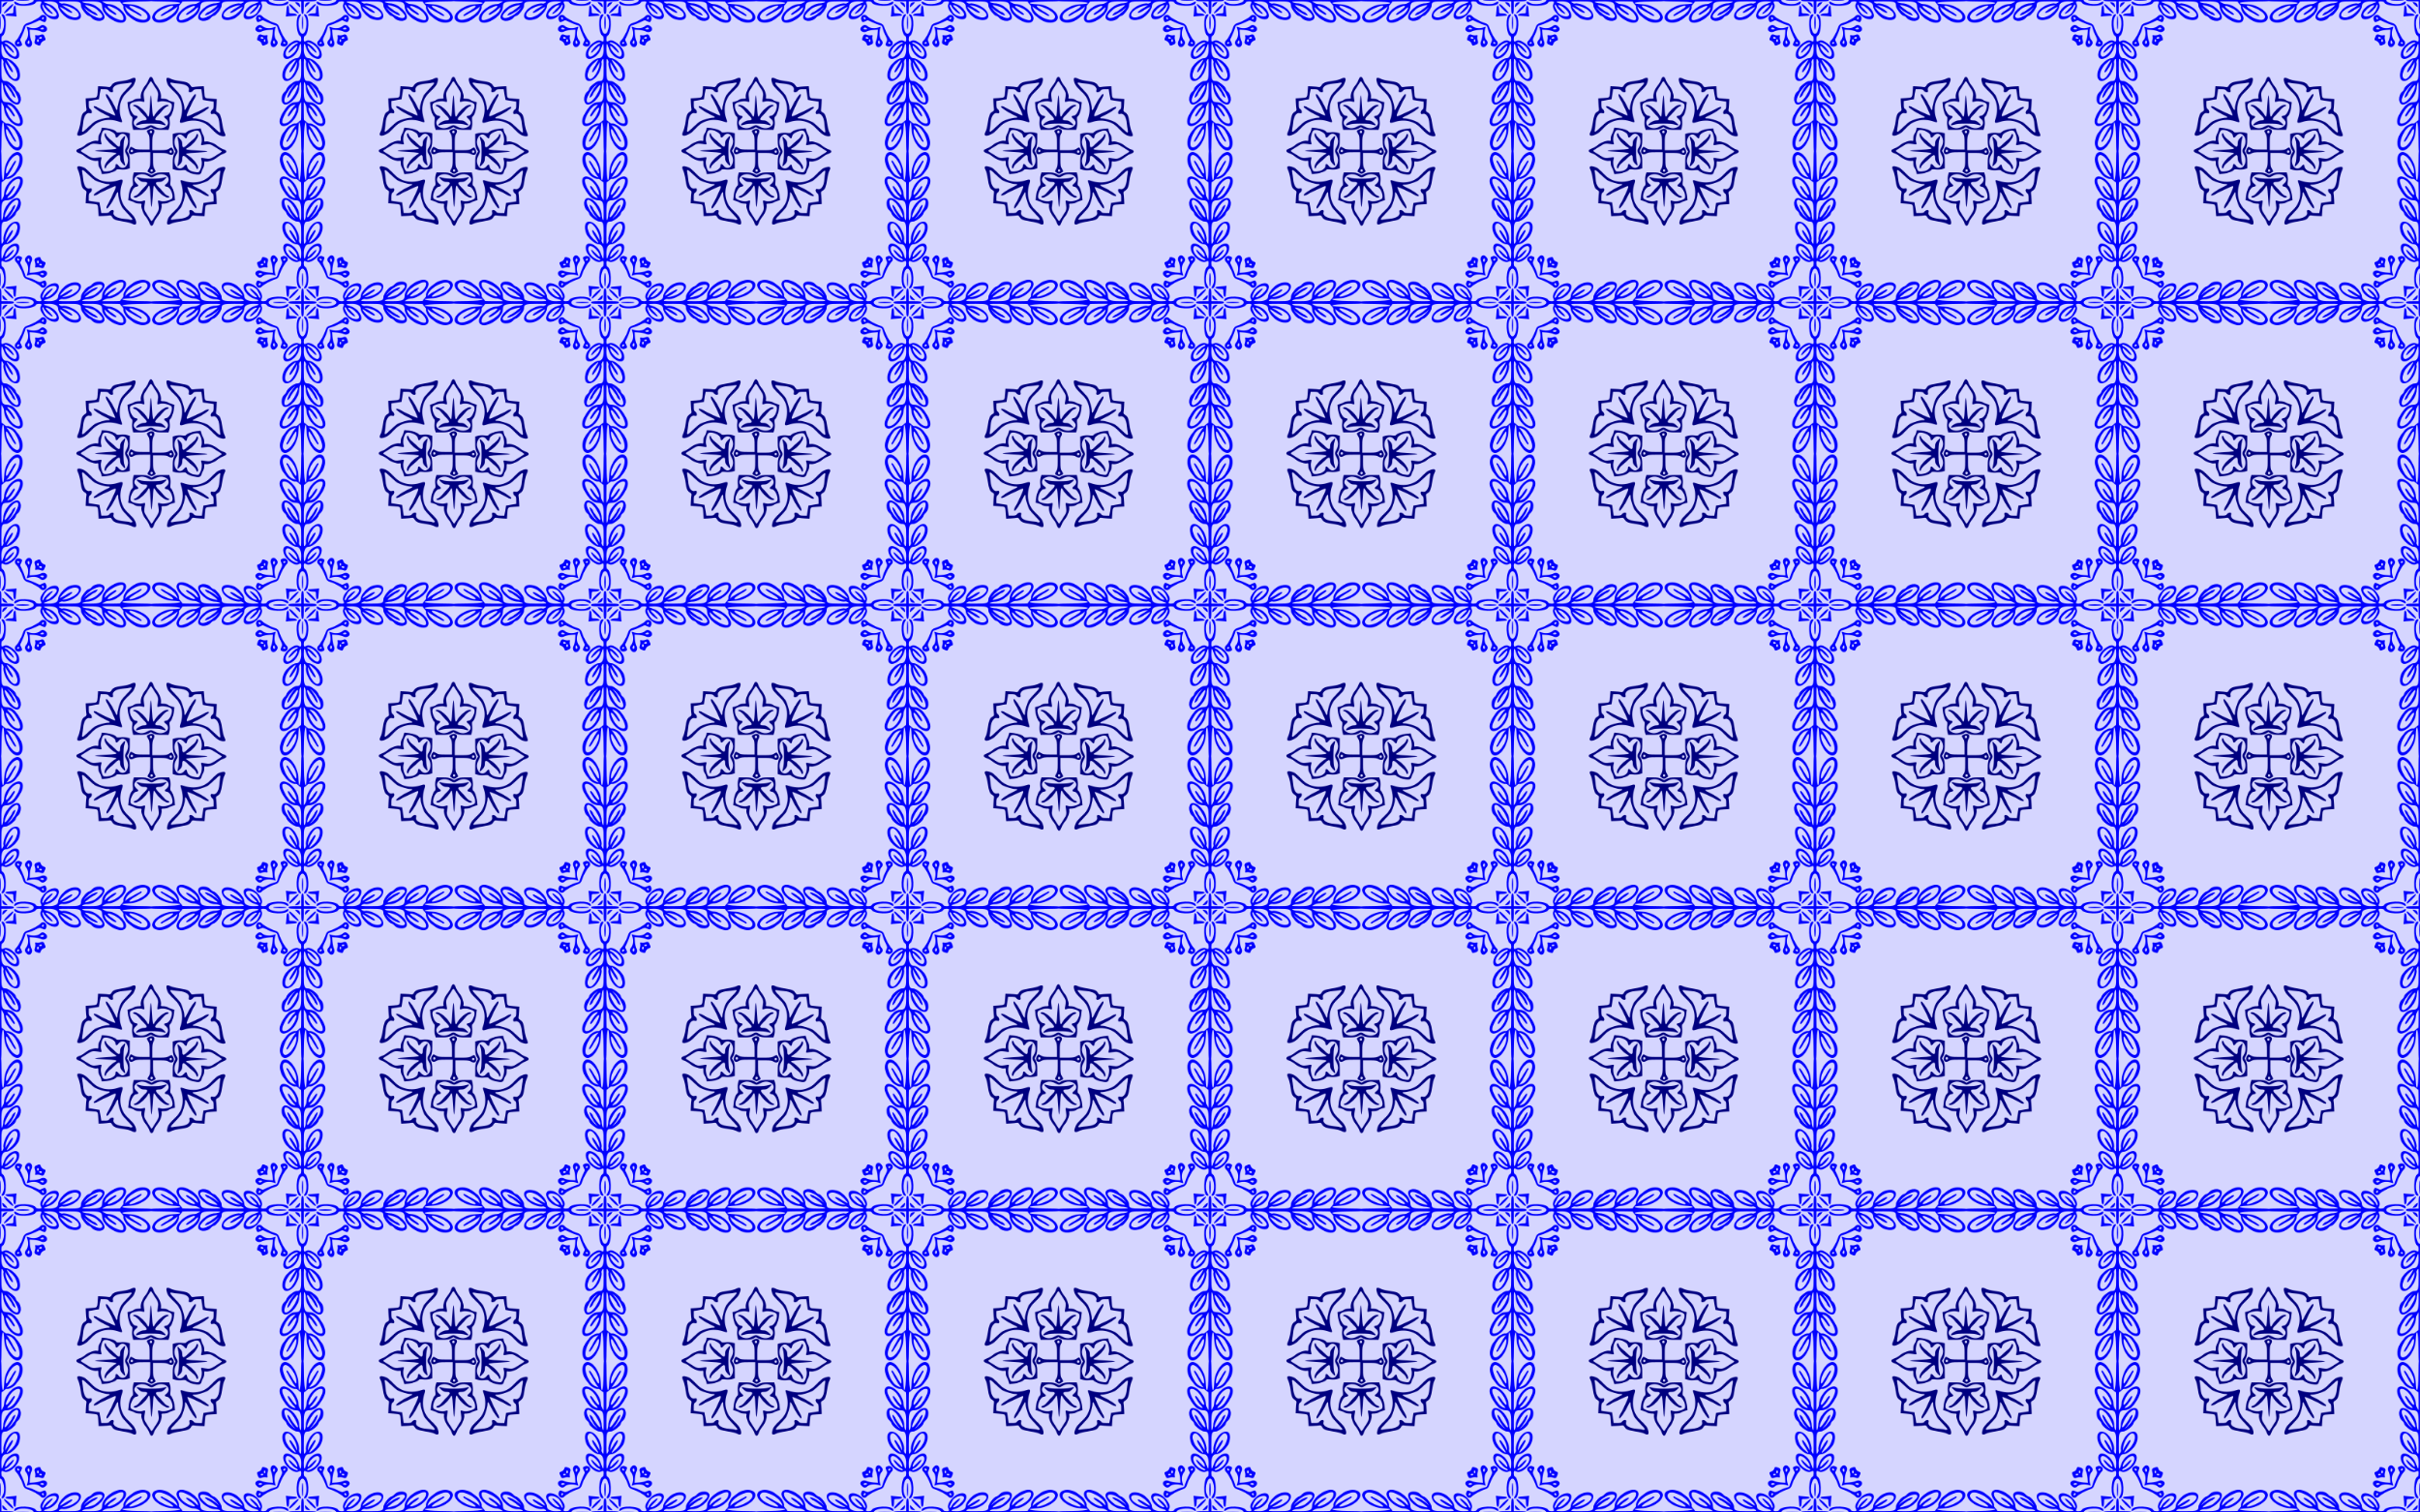 <?xml version="1.0" encoding="UTF-8" standalone="no"?>
<svg xmlns:rdf="http://www.w3.org/1999/02/22-rdf-syntax-ns#" xmlns="http://www.w3.org/2000/svg" height="564.44mm" width="903.11mm" version="1.1" xmlns:cc="http://creativecommons.org/ns#" xmlns:dc="http://purl.org/dc/elements/1.1/" viewBox="0 0 3200 2000">
<defs>
<pattern id="a" width="400" patternUnits="userSpaceOnUse" patternTransform="translate(228.28 425.77)" height="400">
<g transform="translate(-228.28 -425.77)">
<rect height="400" width="400" y="425.77" x="228.28" fill="#d5d5ff"/>
<path d="m228.28 425.77v18.473c0.236 0.033 0.495-0.031 0.784-0.21 0.603-0.373 0.983-3.673 0.983-8.528v-7.918h7.914c4.852 0 8.148-0.382 8.52-0.986 0.191-0.308 0.256-0.584 0.206-0.832zm21.259 0c-0.006 0.015-0.019 0.03-0.019 0.045 0 0.531 3.541 0.886 8.852 0.886s8.852-0.355 8.852-0.886c0-0.015-0.013-0.03-0.019-0.045h-17.665zm23.431 0c0 0.015 0.005 0.03 0.005 0.045 0 4.701-16.079 7.284-22.113 3.552-3.358-2.077-4.585-1.93-3.677 0.437 2.117 5.519 26.452 4.63 28.629-1.045 0.539-1.406 7.34-1.618 7.34-0.229 0 0.519-0.414 1.722-0.921 2.671-2.99 5.589 7.168 18.178 16.007 19.837 14.069 2.641 7.805-16.176-6.799-20.424-7.166-2.084-6.645-3.026 1.676-3.026 7.993 0 12.168 2.313 12.168 6.739 0 4.832 8.385 14.265 14.676 16.512 12.765 4.557 19.61-1.635 12.252-11.084-4.306-5.531-16.234-10.663-21.55-9.273-0.866 0.227-2.53-0.323-3.698-1.222-2.092-1.609-1.916-1.634 11.715-1.654 15.061-0.021 16.697 0.586 16.697 6.192 0 3.087 7.021 12.233 9.872 12.86 1.373 0.302 3.2 1.417 4.058 2.477 4.918 6.082 17.05 5.615 17.05-0.656 0-7.627-12.86-18.191-22.237-18.267-2.131-0.017-4.87-0.601-6.087-1.297-2.008-1.149-1.188-1.269 8.852-1.292 13.752-0.032 16.31 1.105 16.479 7.32 0.363 13.315 27.146 27.975 31.272 17.117 2.744-7.22-12.132-20.757-22.968-20.902-1.704-0.023-4.294-0.833-5.754-1.801l-2.653-1.759 12.317-0.009c6.775-0.004 12.102 0.214 11.836 0.479-0.265 0.265 0.663 1.628 2.063 3.03 1.475 1.476 2.335 3.099 2.044 3.858-0.776 2.024 2.822 9.059 5.816 11.37 1.476 1.139 3.878 3.006 5.338 4.152 12.903 10.125 30.658 4.344 22.298-7.26-4.274-5.933-15.335-11.376-23.895-11.758-18.671-0.834-12.425-3.418 8.869-3.67 11.154-0.132 16.126-0.216 18.348-0.582 2.223 0.366 7.194 0.45 18.345 0.582 21.295 0.252 27.541 2.836 8.869 3.67-8.559 0.382-19.62 5.825-23.895 11.758-8.359 11.604 9.395 17.385 22.298 7.26 1.46-1.146 3.862-3.013 5.338-4.152 2.994-2.311 6.592-9.347 5.816-11.37-0.291-0.76 0.569-2.382 2.044-3.858 1.401-1.401 2.33-2.764 2.065-3.03-0.265-0.265 5.06-0.483 11.835-0.479l12.319 0.009-2.655 1.759c-1.46 0.968-4.051 1.778-5.754 1.801-10.836 0.145-25.71 13.681-22.966 20.902 4.126 10.858 30.907-3.801 31.27-17.117 0.169-6.215 2.727-7.351 16.479-7.32 10.04 0.023 10.86 0.143 8.852 1.292-1.217 0.696-3.956 1.28-6.087 1.297-9.377 0.076-22.237 10.64-22.237 18.267 0 6.271 12.131 6.737 17.05 0.656 0.858-1.061 2.684-2.175 4.058-2.477 2.851-0.626 9.872-9.773 9.872-12.86 0-5.606 1.636-6.214 16.697-6.192 13.63 0.019 13.807 0.045 11.715 1.654-1.168 0.899-2.832 1.449-3.698 1.222-5.315-1.391-17.241 3.742-21.548 9.273-7.358 9.449-0.514 15.641 12.25 11.084 6.292-2.246 14.678-11.679 14.678-16.512 0-4.427 4.173-6.739 12.166-6.739 8.32 0 8.842 0.942 1.675 3.026-14.605 4.248-20.869 23.065-6.799 20.424 8.839-1.659 18.998-14.248 16.008-19.837-0.508-0.949-0.923-2.152-0.923-2.671 0-1.389 6.803-1.177 7.342 0.229 2.177 5.676 26.51 6.564 28.627 1.045 0.908-2.367-0.319-2.514-3.677-0.437-6.035 3.732-22.113 1.149-22.113-3.552 0-0.015 0.005-0.03 0.005-0.045h-310.64zm316.41 0c-0.006 0.015-0.019 0.03-0.019 0.045 0 0.531 3.541 0.886 8.852 0.886s8.852-0.355 8.852-0.886c0-0.015-0.013-0.03-0.019-0.045h-17.665zm20.515 0c-0.05 0.248 0.016 0.524 0.206 0.832 0.373 0.604 3.669 0.986 8.52 0.986h7.914v7.918c0 4.854 0.38 8.155 0.983 8.528 0.279 0.172 0.53 0.236 0.759 0.212v-18.475zm-372.44 2.846c-0.542 0.009-1.515 0.243-2.925 0.636-1.386 0.387-2.403 1.527-2.847 3.189-0.986 3.689-0.403 3.713 3.173 0.135 2.901-2.902 3.792-3.978 2.599-3.96zm381.68 0c-1.193-0.019-0.304 1.058 2.597 3.96 3.576 3.578 4.159 3.554 3.173-0.135-0.444-1.662-1.461-2.801-2.847-3.189-1.409-0.394-2.381-0.628-2.923-0.636zm-373.61 2.454c-0.918 0.004-3.191 1.802-6.692 5.304-6.544 6.548-7.451 9.775-1.385 4.932 3.855-3.079 8.536-8.365 8.536-9.64 0-0.4-0.154-0.598-0.46-0.596zm365.55 0c-0.306-0.002-0.46 0.197-0.46 0.596 0 1.275 4.681 6.561 8.536 9.64 6.066 4.844 5.159 1.616-1.385-4.932-3.501-3.502-5.774-5.3-6.692-5.304zm-326.32 0.958c0.514 0.061 1.19 0.76 1.559 1.925 1.038 3.274 10.382 11.384 11.651 10.113 0.322-0.323-1.681-2.799-4.452-5.507-5.858-5.723-6.257-6.873-1.853-5.348 3.385 1.173 9.039 6.256 10.966 9.858 3.381 6.321-8.783 6.043-13.963-0.318-1.551-1.905-4.57-8.232-4.595-9.629-0.014-0.805 0.287-1.142 0.687-1.094zm287.09 0c0.4-0.048 0.703 0.289 0.689 1.094-0.025 1.397-3.044 7.724-4.595 9.629-5.18 6.362-17.346 6.639-13.965 0.318 1.927-3.602 7.581-8.685 10.966-9.858 4.403-1.525 4.007-0.375-1.852 5.348-2.772 2.708-4.776 5.184-4.454 5.507 1.27 1.27 10.615-6.84 11.653-10.113 0.37-1.165 1.044-1.864 1.558-1.925zm-230.75 0.434c1.797-0.004 9.144 2.034 11.648 3.344 3.918 2.051 10.966 9.133 10.966 11.019 0 6.477-14.935 0.845-22.529-8.496l-2.611-3.213 2.611 2.294c5.211 4.573 14.903 9.617 16.127 8.393 0.483-0.483-3.333-3.965-4.401-4.016-1.403-0.066-12.21-8.202-12.21-9.192 0-0.092 0.143-0.132 0.4-0.133zm174.41 0c0.257 0.001 0.4 0.041 0.4 0.133 0 0.99-10.807 9.126-12.21 9.192-1.068 0.05-4.884 3.532-4.401 4.016 1.223 1.224 10.916-3.82 16.126-8.393l2.611-2.294-2.611 3.213c-7.594 9.341-22.529 14.973-22.529 8.496 0-1.886 7.05-8.968 10.968-11.019 2.504-1.311 9.849-3.348 11.646-3.344zm-205.35 0.264 3.7 0.439c2.036 0.241 5.906 1.447 8.598 2.68 10.977 5.028 13.893 12.998 4.755 12.998-4.82 0-11.257-3.577-16.067-8.93-5.308-5.907-4.688-6.339 2.544-1.769 7.456 4.712 10.187 5.801 10.187 4.058 0-0.707-3.086-3.129-6.859-5.381zm236.28 0-6.859 4.094c-3.773 2.252-6.861 4.674-6.861 5.381 0 1.743 2.731 0.654 10.187-4.058 7.232-4.57 7.852-4.138 2.544 1.769-4.81 5.353-11.244 8.93-16.065 8.93-9.138 0-6.224-7.97 4.754-12.998 2.692-1.233 6.562-2.439 8.598-2.68zm-298.72 0.404c-0.425 0.017-0.857 0.56-1.17 1.729-0.299 1.116-0.55 3.523-0.557 5.349-0.012 3.243-0.089 3.322-3.33 3.334-7.265 0.026-10.244 2.966-3.247 3.204 1.907 0.065 5.123 0.326 7.144 0.579l3.677 0.462-0.462-3.68c-0.253-2.023-0.513-5.239-0.578-7.147-0.083-2.428-0.77-3.859-1.478-3.83zm361.15 0c-0.708-0.029-1.396 1.402-1.478 3.83-0.065 1.908-0.325 5.124-0.578 7.147l-0.46 3.68 3.675-0.462c2.022-0.253 5.238-0.514 7.144-0.579 6.997-0.238 4.018-3.178-3.247-3.204-3.241-0.012-3.318-0.091-3.33-3.334-0.006-1.827-0.258-4.234-0.557-5.349-0.313-1.169-0.745-1.712-1.17-1.729zm-208.44 0.278c1.48-0.011 4.433 0.786 8.714 2.547 10.956 4.507 16.212 10.082 13.461 14.283-4.151 6.339-25.546-4.059-28.38-13.793l-0.643-2.215 2.102 1.878c1.156 1.033 5.129 3.484 8.829 5.446 3.7 1.962 7.563 4.093 8.587 4.732 2.432 1.519 3.649 0.281 1.436-1.46-0.938-0.738-4.788-3.158-8.557-5.378-6.387-3.762-8.014-6.022-5.548-6.04zm55.739 0c2.466 0.018 0.841 2.278-5.546 6.04-3.769 2.22-7.621 4.64-8.559 5.378-2.213 1.741-0.996 2.979 1.436 1.46 1.024-0.64 4.889-2.771 8.589-4.732s7.673-4.413 8.829-5.446l2.102-1.878-0.645 2.215c-2.834 9.734-24.228 20.132-28.379 13.793-2.751-4.201 2.505-9.775 13.461-14.283 4.282-1.762 7.233-2.558 8.713-2.547zm-84.828 0.255c1.204-0.075 3.847 0.751 7.856 2.675 8.108 3.891 13.439 10.436 12.24 15.026-1.187 4.542-20.45-4.989-23.629-11.692-2.156-4.546-1.755-5.518 1.04-2.524 2.824 3.024 10.554 8.152 12.291 8.152 2.299 0 1.062-1.658-3.492-4.685-6.322-4.202-8.312-6.827-6.306-6.951zm113.92 0c2.006 0.124 0.016 2.749-6.306 6.951-4.554 3.027-5.791 4.685-3.492 4.685 1.736 0 9.467-5.128 12.291-8.152 2.795-2.994 3.196-2.022 1.04 2.524-3.179 6.703-22.44 16.234-23.627 11.692-1.2-4.59 4.131-11.135 12.24-15.026 4.009-1.924 6.651-2.749 7.854-2.675zm-254.1 10.79c-1.246-0.088-1.026 1.233 0.661 3.963 3.729 6.037 1.151 22.121-3.547 22.125v310.52c4.697 0.004 7.276 16.088 3.547 22.125-2.076 3.36-1.93 4.588 0.435 3.68 5.516-2.118 4.629-26.465-1.043-28.643-1.405-0.539-1.617-7.348-0.229-7.348 0.519 0 1.719 0.417 2.667 0.925 5.586 2.991 18.17-7.175 19.828-16.019 2.639-14.077-16.169-7.807-20.415 6.806-2.076 7.145-3.023 6.651-3.023-1.573 0-7.979 2.323-12.278 6.632-12.278 4.926 0 14.338-8.321 16.608-14.683 4.555-12.772-1.635-19.622-11.079-12.26-5.528 4.309-10.656 16.243-9.266 21.561 0.227 0.867-0.325 2.532-1.223 3.701-1.609 2.093-1.631 1.916-1.651-11.722-0.021-15.069 0.583-16.706 6.186-16.706 3.085 0 12.227-7.027 12.853-9.879 0.302-1.374 1.415-3.201 2.475-4.059 6.078-4.921 5.614-17.059-0.654-17.059-7.622 0-18.183 12.868-18.258 22.249-0.017 2.132-0.599 4.873-1.295 6.091-1.148 2.009-1.268 1.189-1.292-8.856-0.032-13.76 1.104-16.32 7.315-16.489 6.759-0.184 11.705-4.472 17.992-15.601 6.558-11.608 2.121-19.635-7.851-14.204-7.387 4.023-13.822 13.959-13.922 21.498-0.023 1.705-0.833 4.296-1.801 5.757l-1.758 2.655-0.005-12.323c-0.004-6.779 0.21-12.108 0.476-11.842 0.265 0.265 1.626-0.665 3.027-2.066 1.475-1.476 3.098-2.335 3.857-2.044 2.007 0.771 9.002-2.795 11.345-5.783 1.149-1.466 3.031-3.885 4.181-5.376 10.08-13.065 4.342-30.684-7.266-22.312-5.93 4.277-11.37 15.343-11.752 23.907-0.834 18.682-3.417 12.433-3.668-8.874-0.129-10.905-0.212-15.916-0.557-18.215 0.345-2.298 0.428-7.31 0.557-18.215 0.252-21.306 2.835-27.556 3.668-8.874 0.382 8.564 5.822 19.63 11.752 23.907 11.608 8.371 17.346-9.249 7.266-22.314-1.15-1.491-3.032-3.91-4.181-5.376-2.342-2.988-9.338-6.552-11.345-5.781-0.759 0.291-2.382-0.569-3.857-2.045-1.401-1.401-2.762-2.332-3.027-2.066-0.265 0.265-0.479-5.062-0.476-11.841l0.005-12.325 1.758 2.657c0.967 1.461 1.778 4.052 1.801 5.757 0.101 7.538 6.535 17.475 13.922 21.498 9.972 5.431 14.409-2.598 7.851-14.206-6.287-11.129-11.234-15.417-17.992-15.601-6.211-0.169-7.347-2.727-7.315-16.487 0.023-10.046 0.144-10.867 1.292-8.858 0.696 1.218 1.278 3.96 1.295 6.093 0.076 9.382 10.636 22.248 18.258 22.248 6.267 0 6.732-12.136 0.654-17.057-1.06-0.858-2.174-2.685-2.475-4.059-0.626-2.852-9.768-9.879-12.853-9.879-5.603 0-6.207-1.638-6.186-16.708 0.019-13.638 0.042-13.813 1.651-11.72 0.898 1.169 1.449 2.834 1.223 3.701-1.39 5.318 3.738 17.25 9.266 21.559 9.444 7.362 15.634 0.515 11.079-12.257-2.269-6.362-11.681-14.687-16.608-14.687-4.309 0-6.632-4.299-6.632-12.278 0-8.225 0.947-8.717 3.023-1.572 4.246 14.613 23.054 20.881 20.415 6.804-1.658-8.844-14.242-19.008-19.828-16.017-0.948 0.508-2.149 0.923-2.667 0.923-1.388 0-1.176-6.805 0.229-7.344 5.672-2.178 6.559-26.527 1.043-28.644-0.444-0.17-0.808-0.265-1.096-0.285zm394.25 0c-0.287 0.02-0.652 0.115-1.096 0.285-5.516 2.118-4.631 26.466 1.041 28.644 1.405 0.539 1.617 7.344 0.229 7.344-0.519 0-1.719-0.415-2.667-0.923-5.586-2.991-18.17 7.173-19.828 16.017-2.639 14.077 16.169 7.809 20.415-6.804 2.076-7.145 3.023-6.653 3.023 1.572 0 7.979-2.321 12.278-6.63 12.278-4.926 0-14.34 8.325-16.609 14.687-4.555 12.772 1.637 19.618 11.08 12.257 5.528-4.309 10.654-16.241 9.264-21.559-0.227-0.867 0.325-2.532 1.223-3.701 1.609-2.093 1.633-1.918 1.653 11.72 0.021 15.069-0.585 16.708-6.188 16.708-3.085 0-12.227 7.027-12.853 9.879-0.302 1.374-1.415 3.201-2.475 4.059-6.078 4.921-5.614 17.057 0.654 17.057 7.622 0 18.183-12.866 18.258-22.248 0.017-2.132 0.601-4.875 1.297-6.093 1.148-2.009 1.266-1.187 1.29 8.858 0.032 13.76-1.104 16.318-7.315 16.487-6.759 0.184-11.705 4.472-17.992 15.601-6.558 11.608-2.121 19.636 7.851 14.206 7.387-4.023 13.822-13.959 13.922-21.498 0.023-1.705 0.833-4.296 1.801-5.757l1.758-2.657 0.007 12.325c0.004 6.779-0.212 12.106-0.477 11.841-0.265-0.265-1.626 0.665-3.027 2.066-1.475 1.476-3.098 2.337-3.857 2.045-2.007-0.771-9.002 2.794-11.345 5.781-1.149 1.466-3.029 3.885-4.179 5.376-10.08 13.065-4.342 30.686 7.266 22.314 5.93-4.277 11.368-15.343 11.75-23.907 0.834-18.682 3.42-12.433 3.672 8.874 0.129 10.905 0.208 15.916 0.553 18.215-0.345 2.298-0.424 7.31-0.553 18.215-0.252 21.306-2.838 27.556-3.672 8.874-0.382-8.564-5.82-19.63-11.75-23.907-11.608-8.371-17.346 9.247-7.266 22.312 1.15 1.491 3.03 3.91 4.179 5.376 2.342 2.988 9.338 6.554 11.345 5.783 0.759-0.291 2.382 0.568 3.857 2.044 1.401 1.401 2.762 2.332 3.027 2.066 0.265-0.265 0.481 5.064 0.477 11.842l-0.007 12.323-1.758-2.655c-0.967-1.461-1.778-4.052-1.801-5.757-0.101-7.538-6.535-17.475-13.922-21.498-9.972-5.431-14.409 2.596-7.851 14.204 6.287 11.129 11.234 15.417 17.992 15.601 6.211 0.169 7.347 2.729 7.315 16.489-0.023 10.046-0.142 10.866-1.29 8.856-0.696-1.218-1.28-3.959-1.297-6.091-0.076-9.382-10.636-22.249-18.258-22.249-6.267 0-6.732 12.138-0.654 17.059 1.06 0.858 2.174 2.685 2.475 4.059 0.626 2.852 9.768 9.879 12.853 9.879 5.603 0 6.209 1.636 6.188 16.706-0.019 13.638-0.044 13.815-1.653 11.722-0.898-1.169-1.449-2.834-1.223-3.701 1.39-5.318-3.736-17.252-9.264-21.561-9.444-7.362-15.635-0.511-11.08 12.26 2.269 6.362 11.683 14.683 16.609 14.683 4.309 0 6.63 4.299 6.63 12.278 0 8.225-0.947 8.719-3.023 1.573-4.246-14.613-23.054-20.883-20.415-6.806 1.658 8.844 14.242 19.01 19.828 16.019 0.948-0.508 2.149-0.925 2.667-0.925 1.388 0 1.176 6.808-0.229 7.348-5.672 2.178-6.557 26.525-1.041 28.643 2.366 0.908 2.509-0.32 0.433-3.68-3.722-6.026-1.158-22.057 3.522-22.122v-310.53c-4.68-0.065-7.244-16.096-3.522-22.122 1.686-2.73 1.907-4.051 0.662-3.963zm-339.89 0.963c-0.198-0.011-0.399-0.008-0.601 0.011-1.075 0.099-2.186 0.63-3.168 1.715-2.188 2.419-11.35 7.46-16.077 8.846-4.446 1.304-5.836 2.724-7.303 7.468-1.451 4.692-6.493 13.795-8.797 15.881-4.339 3.929 0.205 9.926 5.643 7.447 2.638-1.202 2.717-1.714 0.869-5.612-1.335-2.814-1.287-3.118 1.29-8.225 1.471-2.917 3.128-7.105 3.682-9.306 0.946-3.758 1.252-4.062 5.007-5.009 2.2-0.554 6.384-2.213 9.299-3.685 5.104-2.578 5.408-2.626 8.221-1.29 3.895 1.849 4.406 1.77 5.608-0.869 1.742-3.826-0.703-7.209-3.674-7.372zm285.52 0c-2.971 0.163-5.417 3.546-3.675 7.372 1.202 2.639 1.713 2.718 5.608 0.869 2.813-1.335 3.118-1.288 8.223 1.29 2.915 1.472 7.098 3.131 9.297 3.685 3.756 0.946 4.063 1.251 5.009 5.009 0.554 2.201 2.211 6.389 3.682 9.306 2.577 5.107 2.624 5.411 1.29 8.225-1.848 3.897-1.771 4.409 0.867 5.612 5.438 2.479 9.984-3.518 5.645-7.447-2.304-2.086-7.346-11.188-8.797-15.881-1.467-4.744-2.857-6.165-7.303-7.468-4.727-1.386-13.891-6.427-16.079-8.846-0.982-1.085-2.091-1.616-3.166-1.715-0.202-0.019-0.403-0.021-0.601-0.011zm-342.77 1.657v17.711c0.53-0.007 0.883-3.546 0.883-8.855s-0.352-8.85-0.883-8.856zm400 0.012c-0.515 0.127-0.858 3.628-0.858 8.844s0.343 8.716 0.858 8.842zm-342.8 1.26c0.143-0.008 0.276 0.019 0.395 0.093 0.41 0.254 0.521 1.047 0.247 1.762-0.534 1.391-1.423 1.662-2.366 0.719-0.683-0.684 0.727-2.518 1.725-2.573zm285.63 0c0.998 0.055 2.408 1.89 1.725 2.573-0.943 0.944-1.833 0.673-2.366-0.719-0.274-0.715-0.164-1.508 0.247-1.762 0.118-0.073 0.252-0.101 0.395-0.093zm-286.4 10.4c-1.225 0.021-2.485 0.744-4.19 2.18-2.822 2.376-10.164 2.692-15.448 0.663-1.403-0.539-1.581-0.362-1.043 1.042 2.028 5.287 1.712 12.634-0.662 15.458-2.87 3.412-2.895 5.04-0.136 8.176 4.248 4.829 9.527-0.63 6.461-6.68-0.792-1.563-1.621-5.479-1.841-8.706l-0.402-5.869 5.864 0.402c3.225 0.221 7.144 1.05 8.705 1.843 6.047 3.068 11.502-2.215 6.676-6.465-1.568-1.381-2.759-2.064-3.984-2.044zm287.18 0c-1.225-0.021-2.414 0.663-3.982 2.044-4.826 4.25 0.629 9.533 6.676 6.465 1.562-0.792 5.479-1.622 8.704-1.843l5.864-0.402-0.4 5.869c-0.221 3.227-1.051 7.143-1.843 8.706-3.066 6.05 2.213 11.508 6.461 6.68 2.759-3.137 2.734-4.764-0.136-8.176-2.375-2.824-2.69-10.17-0.662-15.458 0.538-1.403 0.361-1.581-1.041-1.042-5.284 2.029-12.628 1.714-15.45-0.663-1.705-1.436-2.965-2.159-4.19-2.18zm-287.22 3.437c0.691 0.007 1.254 0.287 1.596 0.841 0.729 1.18-1.811 2.11-3.74 1.369-1.306-0.501-1.338-0.703-0.222-1.409 0.855-0.541 1.675-0.808 2.366-0.801zm287.26 0c0.691-0.007 1.511 0.259 2.366 0.801 1.116 0.706 1.084 0.908-0.222 1.409-1.929 0.741-4.469-0.189-3.74-1.369 0.342-0.553 0.905-0.834 1.596-0.841zm-287.81 9.066c-0.724 0.029-1.607 0.29-2.729 0.741-1.217 0.489-3.313 0.671-4.658 0.406-2.237-0.442-2.399-0.296-1.899 1.696 0.301 1.198 0.124 3.392-0.393 4.876-1.228 3.526-0.584 4.974 2.729 6.129 3.872 1.351 4.21 1.242 5.217-1.647 0.573-1.644 1.852-2.922 3.496-3.495 2.861-0.998 3.024-1.512 1.649-5.129-0.984-2.588-1.817-3.641-3.411-3.577zm288.36 0c-1.593-0.064-2.427 0.988-3.411 3.577-1.375 3.618-1.212 4.131 1.649 5.129 1.643 0.573 2.923 1.851 3.496 3.495 1.006 2.889 1.345 2.997 5.217 1.647 3.313-1.156 3.958-2.603 2.729-6.129-0.517-1.484-0.693-3.678-0.393-4.876 0.5-1.992 0.337-2.138-1.899-1.696-1.345 0.266-3.441 0.084-4.658-0.406-1.123-0.451-2.005-0.712-2.729-0.741zm-290.02 3.339c0.462 0.016 0.811 0.293 1.145 0.834 0.694 1.124-1.785 2.138-3.155 1.29-0.746-0.461-0.697-0.838 0.18-1.393 0.791-0.502 1.368-0.747 1.831-0.731zm291.67 0c0.462-0.016 1.039 0.229 1.831 0.731 0.876 0.556 0.925 0.932 0.18 1.393-1.37 0.847-3.85-0.166-3.155-1.29 0.334-0.541 0.683-0.818 1.145-0.834zm-295.79 3.042c0.194-0.005 0.399 0.102 0.62 0.323 0.487 0.487 0.62 1.576 0.296 2.421-0.393 1.024-0.883 1.241-1.473 0.65-0.487-0.487-0.62-1.576-0.296-2.421 0.245-0.64 0.53-0.964 0.853-0.974zm299.9 0c0.323 0.009 0.607 0.334 0.853 0.974 0.324 0.845 0.191 1.934-0.296 2.421-0.59 0.59-1.08 0.374-1.473-0.65-0.324-0.845-0.191-1.934 0.296-2.421 0.221-0.221 0.427-0.329 0.62-0.323zm-312.03 1.738c0.064 0.01 0.127 0.035 0.19 0.073 0.452 0.279 0.821 1.256 0.821 2.173 0 1.957-1.402 3.085-2.209 1.778-0.731-1.184 0.245-4.168 1.198-4.024zm324.16 0c0.953-0.144 1.929 2.841 1.198 4.024-0.807 1.307-2.209 0.179-2.209-1.778 0-0.917 0.371-1.894 0.823-2.173 0.063-0.039 0.125-0.064 0.189-0.073zm-337.7 1.802c0.242 0.036 0.485 0.185 0.744 0.444 0.689 0.69 0.599 1.182-0.319 1.75-1.799 1.113-2.99 0.121-1.709-1.423 0.479-0.578 0.881-0.831 1.284-0.771zm351.24 0c0.403-0.06 0.805 0.193 1.284 0.771 1.281 1.544 0.09 2.536-1.709 1.423-0.918-0.568-1.008-1.06-0.319-1.75 0.258-0.259 0.502-0.408 0.744-0.444zm-368.33 0.465c0.609 0.011 2.699 0.785 4.646 1.722 8.03 3.863 13.014 13.398 8.822 16.879-2.607 2.164-11.295-4.981-13.38-11.005-1.524-4.406-0.376-4.008 5.344 1.853 2.706 2.773 5.185 4.779 5.508 4.456 1.27-1.27-6.838-10.62-10.11-11.659-2.07-0.657-2.669-2.279-0.83-2.246zm385.43 0c1.839-0.032 1.24 1.589-0.83 2.246-3.272 1.039-11.377 10.389-10.108 11.659 0.322 0.323 2.8-1.683 5.506-4.456 5.72-5.862 6.868-6.259 5.344-1.853-2.084 6.024-10.771 13.169-13.378 11.005-4.192-3.481 0.79-13.016 8.82-16.879 1.947-0.937 4.038-1.711 4.646-1.722zm-383.54 23.29c0.595 0.009 2.605 1.692 6.154 4.982 7.966 7.384 10.506 20.416 3.98 20.416-4.033 0-11.057-11.069-11.981-18.879l-0.439-3.704 4.093 6.864c2.251 3.775 4.669 6.863 5.375 6.863 1.732 0 0.658-2.728-3.948-10.026-2.769-4.388-3.91-6.526-3.235-6.516zm381.65 0c0.675-0.01-0.464 2.128-3.233 6.516-4.606 7.298-5.683 10.026-3.95 10.026 0.706 0 3.126-3.089 5.377-6.863l4.093-6.864-0.439 3.704c-0.924 7.81-7.949 18.879-11.983 18.879-6.526 0-3.984-13.032 3.982-20.416 3.549-3.29 5.557-4.973 6.152-4.982zm-381.55 31.24 3.214 2.614c1.767 1.438 4.793 5.006 6.727 7.928 8.223 12.428 5.451 20.047-3.82 10.503-5.028-5.177-11.302-18.917-8.639-18.917 0.989 0 9.12 10.813 9.186 12.216 0.05 1.069 3.531 4.887 4.014 4.404 1.223-1.224-3.82-10.92-8.39-16.134zm381.44 0-2.292 2.614c-4.571 5.214-9.612 14.91-8.388 16.134 0.483 0.483 3.962-3.335 4.012-4.404 0.066-1.403 8.199-12.216 9.188-12.216 2.664 0-3.612 13.741-8.64 18.917-9.271 9.544-12.042 1.925-3.82-10.503 1.934-2.922 4.96-6.49 6.727-7.928zm-380.77 27.88c0.587-0.022 1.89 0.436 3.878 1.379 6.699 3.181 16.228 22.451 11.688 23.639-4.587 1.2-11.131-4.133-15.02-12.246-5.128-10.698-2.445-11.671 4.274-1.551 3.025 4.556 4.685 5.793 4.685 3.493 0-1.737-5.126-9.473-8.149-12.299-1.683-1.573-2.112-2.388-1.357-2.416zm380.1 0c0.755 0.028 0.325 0.843-1.358 2.416-3.023 2.825-8.149 10.561-8.149 12.299 0 2.3 1.661 1.064 4.687-3.493 6.72-10.12 9.4-9.147 4.273 1.551-3.889 8.113-10.431 13.446-15.018 12.246-4.54-1.188 4.988-20.459 11.687-23.639 1.988-0.944 3.292-1.401 3.88-1.379zm-381.66 27.164 2.213 0.645c1.217 0.355 3.086 1.195 4.153 1.867 7.668 4.833 14.409 23.397 9.634 26.527-5.266 3.452-16.347-11.1-16.422-21.566-0.028-3.942 0.888-3.141 5.636 4.93 2.219 3.771 4.638 7.624 5.375 8.563 1.74 2.215 2.977 0.998 1.459-1.435-0.64-1.025-2.768-4.892-4.729-8.594-1.961-3.702-4.41-7.677-5.442-8.834zm383.21 0-1.876 2.103c-1.032 1.156-3.482 5.131-5.442 8.834-1.961 3.702-4.089 7.569-4.729 8.594-1.519 2.433-0.281 3.65 1.459 1.435 0.738-0.939 3.157-4.792 5.375-8.563 4.749-8.071 5.665-8.872 5.636-4.93-0.075 10.466-11.157 25.018-16.423 21.566-4.775-3.131 1.966-21.694 9.634-26.527 1.067-0.672 2.936-1.512 4.153-1.867zm-368.82 39.63c0.582 0.025 1.127 0.19 1.621 0.514 4.775 3.131-1.966 21.694-9.634 26.527-1.067 0.672-2.936 1.512-4.153 1.867l-2.213 0.645 1.876-2.101c1.032-1.156 3.482-5.133 5.442-8.835s4.089-7.569 4.729-8.594c1.519-2.433 0.281-3.65-1.459-1.435-0.738 0.939-3.157 4.792-5.375 8.563-4.749 8.071-5.665 8.872-5.636 4.93 0.068-9.485 9.175-22.325 14.802-22.08zm354.46 0c5.626-0.245 14.734 12.595 14.802 22.08 0.028 3.942-0.888 3.141-5.636-4.93-2.219-3.771-4.638-7.624-5.375-8.563-1.74-2.215-2.977-0.998-1.459 1.435 0.64 1.025 2.768 4.892 4.729 8.594s4.41 7.679 5.442 8.835l1.876 2.101-2.213-0.645c-1.217-0.355-3.086-1.195-4.153-1.867-7.668-4.833-14.409-23.397-9.634-26.527 0.494-0.324 1.039-0.489 1.621-0.514zm-353.51 31.546c0.625-0.047 1.231 0.002 1.804 0.152 4.54 1.188-4.989 20.46-11.688 23.641-4.544 2.157-5.513 1.756-2.521-1.04 3.023-2.825 8.149-10.561 8.149-12.299 0-2.3-1.659-1.06-4.685 3.496-6.72 10.12-9.402 9.147-4.274-1.551 3.403-7.099 8.837-12.072 13.216-12.4zm352.57 0c4.378 0.328 9.813 5.301 13.216 12.4 5.128 10.698 2.447 11.671-4.273 1.551-3.025-4.556-4.687-5.796-4.687-3.496 0 1.737 5.126 9.473 8.149 12.299 2.992 2.796 2.022 3.197-2.521 1.04-6.699-3.181-16.226-22.453-11.687-23.641 0.573-0.15 1.177-0.199 1.802-0.152zm-354.24 27.711c3.279-0.016 2.822 6.256-2.831 14.8-1.934 2.922-4.96 6.489-6.727 7.926l-3.214 2.615 2.292-2.615c4.571-5.214 9.613-14.91 8.39-16.134-0.483-0.483-3.963 3.335-4.014 4.404-0.066 1.403-8.197 12.216-9.186 12.216-2.664 0 3.61-13.739 8.639-18.916 2.897-2.983 5.161-4.29 6.651-4.297zm355.9 0c1.49 0.007 3.752 1.315 6.649 4.297 5.028 5.176 11.304 18.916 8.64 18.916-0.989 0-9.122-10.813-9.188-12.216-0.05-1.069-3.529-4.887-4.012-4.404-1.223 1.224 3.818 10.92 8.388 16.134l2.292 2.615-3.214-2.615c-1.767-1.438-4.793-5.004-6.727-7.926-5.653-8.544-6.108-14.816-2.83-14.8zm-358.64 31.18c6.526 0 3.986 13.034-3.98 20.417-7.572 7.019-8.132 6.724-2.919-1.535 4.606-7.298 5.681-10.026 3.948-10.026-0.706 0-3.125 3.089-5.375 6.863l-4.093 6.864 0.439-3.704c0.924-7.81 7.947-18.879 11.981-18.879zm361.38 0c4.033 0 11.059 11.069 11.983 18.879l0.439 3.704-4.093-6.864c-2.251-3.775-4.671-6.863-5.377-6.863-1.732 0-0.656 2.728 3.95 10.026 5.213 8.259 4.653 8.553-2.919 1.535-7.966-7.384-10.508-20.417-3.982-20.417zm-361.17 29.692c0.491-0 0.913 0.125 1.239 0.395 4.192 3.481-0.792 13.016-8.822 16.879-1.947 0.937-4.038 1.713-4.646 1.724-1.839 0.032-1.24-1.591 0.83-2.248 3.272-1.039 11.379-10.389 10.11-11.659-0.322-0.322-2.802 1.683-5.508 4.456-5.72 5.862-6.868 6.261-5.344 1.855 1.824-5.271 8.704-11.401 12.141-11.402zm360.97 0c3.438 0 10.317 6.131 12.141 11.402 1.524 4.406 0.376 4.007-5.344-1.855-2.706-2.773-5.184-4.779-5.506-4.456-1.27 1.27 6.836 10.62 10.108 11.659 2.07 0.657 2.669 2.28 0.83 2.248-0.609-0.011-2.699-0.787-4.646-1.724-8.03-3.863-13.012-13.398-8.82-16.879 0.326-0.271 0.746-0.395 1.237-0.395zm-341.93 12.517c-1.149-0.054-2.424 0.492-3.619 1.85-2.759 3.137-2.734 4.766 0.136 8.178 2.375 2.824 2.69 10.169 0.662 15.456-0.538 1.403-0.36 1.581 1.043 1.042 5.284-2.029 12.626-1.714 15.448 0.663 3.41 2.871 5.038 2.897 8.173 0.136 4.826-4.25-0.629-9.529-6.676-6.461-1.562 0.792-5.48 1.619-8.705 1.839l-5.864 0.402 0.402-5.867c0.221-3.227 1.049-7.145 1.841-8.708 2.204-4.348 0.095-8.393-2.842-8.53zm322.9 0c-2.937 0.137-5.046 4.181-2.842 8.53 0.792 1.563 1.622 5.481 1.843 8.708l0.4 5.867-5.864-0.402c-3.225-0.221-7.142-1.047-8.704-1.839-6.047-3.068-11.502 2.212-6.676 6.461 3.135 2.761 4.761 2.735 8.172-0.136 2.822-2.376 10.166-2.692 15.45-0.663 1.403 0.539 1.58 0.362 1.041-1.042-2.028-5.287-1.712-12.632 0.662-15.456 2.87-3.412 2.895-5.041 0.136-8.178-1.195-1.358-2.47-1.903-3.619-1.85zm-336.73 0.757c-0.236-0.014-0.466-0.014-0.692 0.002-3.918 0.267-6.258 4.823-2.733 8.015 2.304 2.086 7.346 11.188 8.797 15.881 1.467 4.744 2.857 6.165 7.303 7.468 4.727 1.386 13.889 6.429 16.077 8.848 3.927 4.341 9.92-0.208 7.442-5.649-1.202-2.639-1.713-2.717-5.608-0.867-2.813 1.335-3.116 1.288-8.221-1.29-2.915-1.472-7.099-3.131-9.299-3.685-3.756-0.946-4.062-1.253-5.007-5.01-0.554-2.201-2.211-6.387-3.682-9.304-2.577-5.107-2.624-5.411-1.29-8.225 1.848-3.897 1.769-4.409-0.869-5.612-0.765-0.349-1.511-0.529-2.218-0.572zm350.56 0c-0.708 0.043-1.455 0.223-2.22 0.572-2.638 1.202-2.715 1.714-0.867 5.612 1.335 2.814 1.287 3.118-1.29 8.225-1.472 2.917-3.128 7.103-3.682 9.304-0.946 3.758-1.253 4.064-5.009 5.01-2.2 0.554-6.383 2.213-9.297 3.685-5.104 2.578-5.41 2.626-8.223 1.29-3.895-1.849-4.406-1.772-5.608 0.867-2.478 5.441 3.515 9.99 7.442 5.649 2.188-2.419 11.352-7.462 16.079-8.848 4.446-1.304 5.836-2.724 7.303-7.468 1.451-4.692 6.493-13.795 8.797-15.881 3.526-3.192 1.185-7.748-2.733-8.015-0.226-0.015-0.457-0.016-0.692-0.002zm-323.32 1.428c-0.68 0.027-1.635 0.329-3.087 0.836-3.313 1.156-3.958 2.602-2.729 6.128 0.517 1.484 0.693 3.676 0.393 4.874-0.5 1.992-0.337 2.139 1.899 1.698 1.345-0.266 3.441-0.084 4.658 0.406 3.592 1.444 4.71 0.928 6.14-2.837 1.375-3.618 1.212-4.128-1.649-5.126-1.643-0.573-2.923-1.854-3.496-3.498-0.629-1.806-0.997-2.523-2.13-2.479zm296.09 0c-1.133-0.044-1.503 0.673-2.132 2.479-0.573 1.644-1.852 2.925-3.496 3.498-2.861 0.998-3.024 1.508-1.649 5.126 1.431 3.765 2.548 4.281 6.14 2.837 1.217-0.489 3.313-0.671 4.658-0.406 2.237 0.442 2.399 0.295 1.899-1.698-0.301-1.198-0.124-3.39 0.393-4.874 1.228-3.526 0.584-4.972-2.729-6.128-1.452-0.506-2.405-0.809-3.085-0.836zm-310.45 1.976c0.676 0.04 1.339 0.994 1.339 2.339 0 0.917-0.369 1.894-0.821 2.173-1.005 0.621-2.168-2.688-1.388-3.951 0.252-0.408 0.563-0.579 0.87-0.561zm324.82 0c0.307-0.018 0.616 0.153 0.869 0.561 0.78 1.262-0.382 4.572-1.387 3.951-0.452-0.279-0.823-1.256-0.823-2.173 0-1.345 0.664-2.299 1.341-2.339zm-339.17 0.126c0.109-0.014 0.228-0.015 0.358 0 0.345 0.039 0.757 0.185 1.207 0.463 0.918 0.568 1.008 1.06 0.319 1.75-0.689 0.69-1.261 0.598-2.028-0.327-0.841-1.014-0.617-1.788 0.144-1.886zm353.16 0c1.034-0.118 1.463 0.728 0.502 1.886-0.767 0.925-1.339 1.016-2.028 0.327-0.689-0.69-0.599-1.182 0.319-1.75 0.45-0.278 0.862-0.424 1.207-0.463zm-326.29 2.479c0.323 0.009 0.606 0.336 0.851 0.976 0.324 0.845 0.191 1.934-0.296 2.421-0.59 0.59-1.08 0.372-1.473-0.652-0.324-0.845-0.191-1.934 0.296-2.421 0.221-0.221 0.428-0.329 0.622-0.323zm299.77 0c0.194-0.005 0.401 0.102 0.622 0.323 0.487 0.487 0.62 1.576 0.296 2.421-0.393 1.024-0.883 1.242-1.473 0.652-0.487-0.487-0.62-1.576-0.296-2.421 0.245-0.64 0.528-0.966 0.851-0.976zm-296.56 4.323c1.242-0.02 2.506 0.762 1.986 1.605-0.668 1.081-1.393 1.106-2.976 0.103-0.876-0.556-0.925-0.934-0.18-1.395 0.343-0.212 0.756-0.306 1.17-0.313zm293.35 0c0.414 0.006 0.827 0.101 1.17 0.313 0.746 0.461 0.697 0.839-0.18 1.395-1.582 1.003-2.308 0.978-2.976-0.103-0.521-0.843 0.743-1.625 1.986-1.605zm-346.69 12.237v17.711c0.53-0.007 0.883-3.548 0.883-8.856s-0.352-8.848-0.883-8.855zm400 0.012c-0.515 0.127-0.858 3.626-0.858 8.842 0 5.216 0.343 8.717 0.858 8.844zm-344.26 0.119c1.494 0.004 2.786 0.749 2.239 1.635-0.684 1.107-2.252 1.121-3.962 0.038-1.116-0.706-1.084-0.908 0.222-1.409 0.482-0.185 1.003-0.265 1.501-0.264zm288.55 0c0.498-0.002 1.019 0.079 1.501 0.264 1.306 0.501 1.338 0.703 0.222 1.409-1.711 1.083-3.279 1.068-3.962-0.038-0.547-0.885 0.745-1.63 2.239-1.635zm-184.51 8.811c-9.29 0.167-24.422 10.91-24.695 20.896-0.169 6.215-2.727 7.351-16.479 7.32-10.04-0.023-10.86-0.143-8.852-1.292 1.217-0.696 3.956-1.28 6.087-1.297 9.377-0.076 22.237-10.64 22.237-18.267 0-6.271-12.131-6.735-17.05-0.654-0.858 1.061-2.684 2.174-4.058 2.475-2.851 0.626-9.872 9.773-9.872 12.86 0 5.606-1.636 6.214-16.697 6.192-13.63-0.019-13.807-0.044-11.715-1.654 1.168-0.899 2.832-1.449 3.698-1.222 5.315 1.391 17.243-3.74 21.55-9.271 7.358-9.449 0.512-15.643-12.252-11.085-6.292 2.246-14.676 11.681-14.676 16.514 0 4.427-4.175 6.738-12.168 6.738-8.32 0-8.842-0.942-1.676-3.026 14.605-4.248 20.869-23.065 6.799-20.424-8.839 1.659-18.996 14.248-16.007 19.837 0.508 0.949 0.921 2.152 0.921 2.671 0 1.389-6.801 1.177-7.34-0.229-2.177-5.676-26.512-6.563-28.629-1.044-0.908 2.367 0.319 2.512 3.677 0.435 6.028-3.728 22.075-1.154 22.112 3.537h310.64c0.036-4.691 16.084-7.264 22.112-3.537 3.358 2.077 4.585 1.932 3.677-0.435-2.117-5.519-26.45-4.632-28.627 1.044-0.539 1.406-7.342 1.618-7.342 0.229 0-0.519 0.416-1.722 0.923-2.671 2.99-5.589-7.17-18.178-16.008-19.837-14.069-2.641-7.805 16.176 6.799 20.424 7.166 2.084 6.645 3.026-1.675 3.026-7.993 0-12.166-2.311-12.166-6.738 0-4.832-8.386-14.267-14.678-16.514-12.765-4.557-19.608 1.636-12.25 11.085 4.306 5.531 16.233 10.661 21.548 9.271 0.866-0.227 2.53 0.323 3.698 1.222 2.092 1.609 1.916 1.634-11.715 1.654-15.061 0.021-16.697-0.586-16.697-6.192 0-3.087-7.021-12.233-9.872-12.86-1.373-0.302-3.2-1.415-4.058-2.475-4.918-6.082-17.05-5.617-17.05 0.654 0 7.627 12.86 18.191 22.237 18.267 2.131 0.017 4.87 0.601 6.087 1.297 2.008 1.149 1.188 1.269-8.852 1.292-13.752 0.032-16.31-1.105-16.479-7.32-0.363-13.315-27.144-27.975-31.27-17.117-2.744 7.22 12.13 20.757 22.966 20.902 1.704 0.023 4.294 0.833 5.754 1.801l2.655 1.759-12.319 0.007c-6.775 0.004-12.1-0.212-11.835-0.477 0.265-0.265-0.664-1.628-2.065-3.03-1.475-1.476-2.335-3.099-2.044-3.858 0.776-2.024-2.822-9.058-5.816-11.369-1.476-1.139-3.878-3.01-5.338-4.155-12.903-10.125-30.658-4.344-22.298 7.26 4.274 5.933 15.335 11.378 23.895 11.76 18.671 0.834 12.425 3.418-8.869 3.67-11.151 0.132-16.121 0.216-18.345 0.582-2.223-0.366-7.194-0.45-18.348-0.582-21.295-0.252-27.541-2.836-8.869-3.67 8.559-0.382 19.62-5.827 23.895-11.76 8.359-11.604-9.395-17.385-22.298-7.26-1.46 1.146-3.862 3.016-5.338 4.155-2.994 2.311-6.592 9.345-5.816 11.369 0.291 0.76-0.569 2.382-2.044 3.858-1.401 1.401-2.328 2.764-2.063 3.03 0.265 0.265-5.061 0.481-11.836 0.477l-12.317-0.007 2.653-1.759c1.46-0.968 4.05-1.778 5.754-1.801 10.836-0.145 25.711-13.681 22.968-20.902-1.032-2.715-3.48-3.835-6.577-3.78zm1.025 3.295c1.268-0.026 2.126 0.33 2.349 1.182 1.2 4.59-4.131 11.137-12.24 15.028-10.692 5.131-11.665 2.447-1.55-4.276 4.554-3.027 5.791-4.687 3.492-4.687-1.736 0-9.467 5.128-12.291 8.152-2.795 2.994-3.196 2.022-1.04-2.524 2.583-5.446 15.784-12.759 21.28-12.874zm78.423 0c5.496 0.115 18.695 7.428 21.278 12.874 2.156 4.546 1.755 5.518-1.04 2.524-2.824-3.024-10.554-8.152-12.291-8.152-2.299 0-1.062 1.66 3.492 4.687 10.115 6.723 9.143 9.407-1.549 4.276-8.108-3.891-13.439-10.438-12.24-15.028 0.223-0.852 1.08-1.208 2.349-1.182zm-49.733 0.369c2.183-0.033 3.918 0.552 4.826 1.939 2.751 4.201-2.505 9.777-13.461 14.285-11.418 4.697-13.386 2.527-3.166-3.493 3.769-2.22 7.619-4.641 8.557-5.379 2.213-1.741 0.996-2.977-1.436-1.458-1.024 0.64-4.887 2.769-8.587 4.731s-7.673 4.413-8.829 5.446l-2.102 1.878 0.643-2.215c2.214-7.605 15.757-15.614 23.555-15.732zm21.04 0c7.798 0.118 21.34 8.127 23.555 15.732l0.645 2.215-2.102-1.878c-1.156-1.033-5.129-3.484-8.829-5.446-3.7-1.962-7.565-4.091-8.589-4.731-2.432-1.519-3.649-0.283-1.436 1.458 0.938 0.738 4.79 3.159 8.559 5.379 10.22 6.019 8.252 8.19-3.166 3.493-10.956-4.507-16.212-10.084-13.461-14.285 0.908-1.387 2.641-1.972 4.824-1.939zm-154.04 0.706c0.538-0.029 1.009 0.402 1.343 1.271 0.274 0.715 0.164 1.508-0.247 1.762-0.948 0.586-2.901-1.698-2.119-2.479 0.354-0.354 0.701-0.537 1.024-0.554zm287.04 0c0.323 0.017 0.67 0.2 1.024 0.554 0.781 0.781-1.172 3.065-2.12 2.479-0.41-0.254-0.521-1.047-0.247-1.762 0.333-0.869 0.805-1.3 1.343-1.271zm-211.8 1.865c2.237-0.085 3.695 0.756 3.695 2.78 0 1.886-7.048 8.97-10.966 11.021-2.862 1.498-12.048 3.945-12.048 3.21 0-0.99 10.807-9.126 12.21-9.192 1.068-0.05 4.884-3.531 4.401-4.014-1.223-1.224-10.916 3.82-16.127 8.393l-2.611 2.292 2.611-3.213c5.221-6.422 13.913-11.09 18.835-11.276zm136.58 0c4.921 0.186 13.612 4.854 18.833 11.276l2.611 3.213-2.611-2.292c-5.211-4.573-14.903-9.617-16.126-8.393-0.483 0.483 3.333 3.963 4.401 4.014 1.403 0.066 12.21 8.202 12.21 9.192 0 0.735-9.184-1.712-12.046-3.21-3.918-2.051-10.968-9.135-10.968-11.021 0-2.024 1.459-2.864 3.696-2.78zm-169.38 0.762c9.138 0 6.222 7.97-4.755 12.998-2.692 1.233-6.562 2.441-8.598 2.682l-3.7 0.437 6.859-4.094c3.773-2.252 6.859-4.673 6.859-5.379 0-1.743-2.731-0.656-10.187 4.056-7.232 4.57-7.852 4.138-2.544-1.769 4.81-5.353 11.246-8.93 16.067-8.93zm202.18 0c4.82 0 11.255 3.577 16.065 8.93 5.308 5.907 4.688 6.339-2.544 1.769-7.456-4.712-10.187-5.799-10.187-4.056 0 0.707 3.088 3.127 6.861 5.379l6.859 4.094-3.702-0.437c-2.036-0.241-5.906-1.448-8.598-2.682-10.977-5.028-13.892-12.998-4.754-12.998zm-279.15 1.059-3.677 0.46c-2.022 0.253-5.238 0.512-7.144 0.577-6.997 0.238-4.018 3.178 3.247 3.204 3.241 0.012 3.318 0.091 3.33 3.334 0.007 1.827 0.258 4.234 0.557 5.349 0.835 3.118 2.516 1.784 2.648-2.101 0.065-1.908 0.325-5.124 0.578-7.147zm356.12 0 0.46 3.676c0.253 2.023 0.513 5.239 0.578 7.147 0.132 3.885 1.813 5.219 2.648 2.101 0.299-1.116 0.55-3.523 0.557-5.349 0.012-3.243 0.089-3.322 3.33-3.334 7.265-0.026 10.244-2.966 3.247-3.204-1.907-0.065-5.123-0.324-7.144-0.577zm-307.51 0.115c3.266-0.074 5.463 1.437 3.772 4.598-1.927 3.602-7.581 8.685-10.966 9.858-4.403 1.525-4.005 0.377 1.853-5.346 2.772-2.708 4.775-5.186 4.452-5.509-1.27-1.27-10.613 6.84-11.651 10.113-0.657 2.071-2.279 2.671-2.246 0.83 0.025-1.397 3.044-7.724 4.595-9.629 2.59-3.181 6.924-4.842 10.191-4.916zm258.89 0c3.266 0.074 7.603 1.735 10.192 4.916 1.551 1.905 4.57 8.232 4.595 9.629 0.032 1.84-1.589 1.241-2.246-0.83-1.038-3.274-10.384-11.384-11.653-10.113-0.322 0.323 1.683 2.801 4.454 5.509 5.858 5.723 6.255 6.871 1.852 5.346-3.385-1.173-9.039-6.256-10.966-9.858-1.69-3.16 0.506-4.672 3.772-4.598zm-329.3 3.409c-0.057-0.004-0.11 0.004-0.164 0.012v18.416h18.413c0.029-0.233-0.036-0.488-0.211-0.773-0.373-0.604-3.669-0.984-8.52-0.984h-7.914v-7.918c0-4.854-0.38-8.155-0.983-8.528-0.223-0.138-0.429-0.213-0.62-0.226zm399.7 0c-0.191 0.013-0.398 0.088-0.62 0.226-0.603 0.373-0.983 3.673-0.983 8.528v7.918h-7.914c-4.852 0-8.148 0.381-8.52 0.984-0.176 0.284-0.24 0.54-0.211 0.773h18.389v-18.417c-0.046-0.004-0.091-0.014-0.139-0.011zm-394.38 0.631c-1.264-0.18 0.57 2.754 5.069 7.255 4.667 4.67 7.152 6.305 7.152 4.706 0-1.275-4.681-6.561-8.536-9.64-1.896-1.514-3.11-2.24-3.684-2.322zm389.07 0c-0.575 0.082-1.788 0.808-3.684 2.322-3.855 3.079-8.536 8.365-8.536 9.64 0 1.598 2.484-0.036 7.152-4.706 4.499-4.502 6.333-7.435 5.069-7.255zm-391.27 8.395c-0.47 0.02-0.37 0.947 0.123 2.792 0.444 1.662 1.461 2.801 2.847 3.189 4.51 1.26 4.545 0.898 0.326-3.323-1.788-1.789-2.827-2.677-3.296-2.657zm393.47 0c-0.47-0.02-1.51 0.868-3.298 2.657-4.219 4.221-4.184 4.584 0.326 3.323 1.386-0.387 2.403-1.527 2.847-3.189 0.493-1.845 0.595-2.772 0.125-2.792zm-366.66 8.53c-5.257 0-8.774 0.35-8.845 0.872h17.689c-0.071-0.522-3.588-0.872-8.845-0.872zm339.84 0c-5.257 0-8.774 0.35-8.845 0.872h17.689c-0.071-0.522-3.588-0.872-8.845-0.872z" fill="#00f"/>
<path d="m427.82 527.34c-1.195 0-2.391 1.631-3.476 4.893-0.572 1.72-2.637 5.045-4.59 7.388-3.551 4.261-6.276 12.473-5.125 15.447 0.386 0.997-0.374 1.288-3.362 1.288-2.123 0-4.65 0.598-5.613 1.329-0.964 0.73-3.328 1.768-5.254 2.304l-3.503 0.976 0.606 5.856c0.584 5.65 3.037 12.024 5.122 13.302 0.662 0.406 0.803 2.236 0.411 5.355-0.338 2.68-0.167 6.327 0.395 8.395l0.994 3.655h8.327c6.606 0 9.023-0.371 11.697-1.792l3.372-1.792 3.37 1.792c2.674 1.421 5.093 1.792 11.699 1.792h8.327l0.992-3.655c0.562-2.068 0.734-5.715 0.396-8.395-0.393-3.119-0.253-4.949 0.409-5.355 2.084-1.278 4.54-7.652 5.124-13.302l0.604-5.856-3.501-0.976c-1.926-0.537-4.292-1.574-5.256-2.304-0.964-0.73-3.488-1.329-5.612-1.329-2.988 0-3.749-0.292-3.363-1.288 1.151-2.974-1.573-11.186-5.123-15.447-1.953-2.343-4.019-5.668-4.591-7.388-1.086-3.262-2.279-4.893-3.474-4.893zm-22.293 1.355c-0.995 0.02-2.377 0.491-4.151 1.406-1.589 0.819-6.544 2.026-11.012 2.682-10.078 1.48-12.705 2.522-14.668 5.816-1.217 2.043-2.029 2.502-3.818 2.164-1.25-0.236-4.913-0.549-8.14-0.696l-5.865-0.267-0.495 6.904c-0.604 8.437-0.281 8.118-8.788 8.717l-6.963 0.489 0.27 5.818c0.148 3.2 0.465 6.832 0.703 8.072 0.341 1.774-0.123 2.58-2.183 3.787-3.322 1.946-4.373 4.553-5.865 14.547-0.661 4.431-1.879 9.344-2.704 10.919-1.79 3.414-1.91 5.329-0.374 5.932 2.517 0.987 9.352-1.906 12.862-5.444 1.489-1.501 4.325-4.365 6.302-6.364 8.462-8.555 21.449-11.057 34.623-6.669 4.863 1.62 5.099 1.386 3.466-3.437-4.426-13.07-1.899-25.957 6.732-34.337 8.473-8.226 9.783-9.834 11.07-13.578 1.501-4.37 1.188-6.503-1.001-6.46zm44.586 0c-2.188-0.044-2.504 2.09-1.002 6.46 1.286 3.744 2.599 5.353 11.072 13.578 8.638 8.386 11.157 21.266 6.723 34.359-1.725 5.094-0.783 6.027 4.354 4.316 13.202-4.397 26.19-1.897 34.646 6.669 8.246 8.354 9.931 9.727 13.445 10.963 2.028 0.713 4.228 1.128 4.889 0.921 0.661-0.207 1.373-0.378 1.58-0.378 0.867 0 0.275-2.97-1.124-5.638-0.826-1.575-2.043-6.489-2.704-10.919-1.492-9.994-2.543-12.601-5.865-14.547-2.06-1.207-2.524-2.012-2.183-3.787 0.238-1.239 0.555-4.872 0.703-8.072l0.27-5.818-7.476-0.551c-9.082-0.669-8.443-0.036-9.118-9.042l-0.555-7.412-5.867 0.267c-3.227 0.147-6.888 0.46-8.138 0.696-1.789 0.338-2.601-0.121-3.818-2.164-1.962-3.294-4.59-4.337-14.668-5.816-4.468-0.656-9.423-1.863-11.012-2.682-1.774-0.915-3.156-1.386-4.151-1.406zm-22.293 4.706c0.663 0 1.326 1.135 2.708 3.404 1.241 2.038 2.96 4.753 3.821 6.035 3.179 4.729 3.587 6.585 2.676 12.175-1.048 6.433-1.384 5.93 3.187 4.78 4.011-1.01 12.717 0.927 14.673 3.264 2.69 3.214-2.104 14.958-6.339 15.528-3.607 0.486-4.104 1.718-1.51 3.741 9.888 7.713-3.322 17.482-14.5 10.723-1.625-0.983-3.748-1.787-4.717-1.787-0.969 0-3.091 0.804-4.717 1.787-11.178 6.759-24.388-3.01-14.5-10.723 2.594-2.023 2.095-3.256-1.512-3.741-4.235-0.57-9.027-12.313-6.338-15.528 1.956-2.337 10.66-4.274 14.671-3.264 4.572 1.151 4.237 1.654 3.189-4.78-0.911-5.589-0.502-7.445 2.676-12.175 0.861-1.282 2.58-3.997 3.821-6.035 1.382-2.269 2.045-3.404 2.708-3.404zm-26.504 1.654c2.269 0.038 0.83 2.007-5.154 8.094-3.512 3.573-6.99 7.636-7.731 9.03-2.168 4.079-4.836 13.113-4.836 16.379 0 4.49-1.033 3.706-4.25-3.224-2.886-6.217-9.033-15.243-10.383-15.243-1.24 0-0.64 3.038 1.149 5.818 3.043 4.73 11.053 21.953 10.476 22.526-0.577 0.572-17.944-7.37-22.714-10.388-2.804-1.774-5.867-2.369-5.867-1.14 0 1.338 9.1 7.435 15.369 10.297 6.988 3.19 7.778 4.215 3.251 4.215-3.294 0-12.403 2.645-16.516 4.795-1.405 0.735-5.503 4.185-9.105 7.668-7.555 7.304-8.816 7.778-7.904 2.975 0.351-1.846 0.817-5.57 1.038-8.278 0.77-9.46 4.412-14.535 9.324-12.989 3.308 1.041 2.842-4.087-0.551-6.075-0.784-0.459-1.223-2.422-1.223-5.472v-4.755l6.713-1.075 6.713-1.073 1.084-6.657 1.082-6.655h4.796c3.076 0 5.053 0.434 5.516 1.212 2.004 3.366 7.178 3.827 6.128 0.547-1.559-4.871 3.557-8.483 13.096-9.246 2.73-0.218 6.488-0.682 8.35-1.03 0.908-0.17 1.628-0.264 2.151-0.255zm53.006 0c0.524-0.009 1.245 0.086 2.153 0.255 1.861 0.348 5.618 0.811 8.348 1.03 9.539 0.763 14.657 4.375 13.098 9.246-1.05 3.28 4.122 2.818 6.126-0.547 0.463-0.778 2.443-1.212 5.531-1.212h4.81l1.108 7.064 1.108 7.066 7.125 1.1 7.125 1.098v4.769c0 3.061-0.438 5.026-1.223 5.486-3.394 1.988-3.859 7.116-0.551 6.075 4.912-1.546 8.554 3.529 9.324 12.989 0.22 2.708 0.687 6.432 1.038 8.278 0.913 4.803-0.349 4.328-7.904-2.975-3.603-3.483-7.7-6.933-9.105-7.668-4.113-2.15-13.222-4.795-16.516-4.795-4.527 0-3.737-1.025 3.251-4.215 6.269-2.862 15.369-8.959 15.369-10.297 0-1.236-3.071-0.631-5.867 1.157-2.57 1.643-5.947 3.282-17.814 8.647-7.717 3.488-7.726 3.687 0.603-14.089 1.269-2.708 3.092-6.131 4.052-7.608 1.803-2.773 2.414-5.818 1.168-5.818-1.349 0-7.497 9.026-10.383 15.243-3.217 6.93-4.25 7.714-4.25 3.224 0-3.266-2.668-12.3-4.836-16.379-0.741-1.393-4.221-5.457-7.733-9.03-5.984-6.088-7.422-8.056-5.154-8.094zm-26.502 16.826c-0.385 0-0.999 5.74-1.365 12.755-0.776 14.862-1.352 17.43-3.159 14.064-3.609-6.721-12.527-14.288-16.84-14.288-2.79 0-2.693 1.61 0.139 2.315 1.233 0.307 3.772 2.426 5.642 4.71 1.869 2.284 4.669 5.362 6.221 6.843 4.877 4.65 4.869 6.72-0.023 6.72-3.902 0-10.471 3.933-10.471 6.269 0 0.393 1.929 0.112 4.287-0.624 2.851-0.891 8.066-1.339 15.57-1.339 7.504 0 12.717 0.448 15.568 1.339 5.113 1.597 5.392 0.872 1.098-2.867-2.565-2.233-3.993-2.778-7.282-2.778-4.892 0-4.898-2.07-0.021-6.72 1.552-1.48 4.352-4.559 6.221-6.843 1.869-2.284 4.407-4.403 5.64-4.71 2.833-0.705 2.931-2.315 0.141-2.315-4.313 0-13.231 7.567-16.84 14.288-1.807 3.365-2.383 0.798-3.159-14.064-0.366-7.015-0.981-12.755-1.365-12.755zm-64.85 42.73-0.985 3.474c-0.541 1.91-1.586 4.254-2.322 5.21-0.737 0.956-1.339 3.461-1.339 5.566 0 2.963-0.293 3.716-1.298 3.334-2.999-1.141-11.282 1.561-15.579 5.082-2.363 1.937-5.715 3.985-7.449 4.552-6.579 2.153-6.579 4.74 0 6.893 1.734 0.567 5.086 2.618 7.449 4.554 4.297 3.521 12.58 6.221 15.579 5.08 1.005-0.383 1.298 0.372 1.298 3.336 0 2.106 0.602 4.609 1.339 5.564 0.737 0.956 1.781 3.301 2.322 5.211l0.985 3.474 5.906-0.601c5.697-0.579 12.125-3.013 13.413-5.08 0.409-0.657 2.255-0.795 5.4-0.406 2.703 0.335 6.379 0.165 8.464-0.392l3.688-0.984v-8.258c0-6.551-0.374-8.949-1.808-11.601l-1.806-3.343 1.806-3.344c1.433-2.652 1.808-5.051 1.808-11.601v-8.257l-3.688-0.984c-2.085-0.557-5.761-0.728-8.464-0.393-3.145 0.39-4.991 0.251-5.4-0.406-1.288-2.067-7.716-4.501-13.413-5.08zm130.6 0.895-5.906 0.6c-5.697 0.579-12.125 3.013-13.413 5.08-0.409 0.657-2.255 0.795-5.4 0.406-2.703-0.335-6.379-0.164-8.464 0.393l-3.688 0.984v8.257c0 6.551 0.374 8.949 1.808 11.601l1.806 3.344-1.806 3.343c-1.433 2.652-1.808 5.051-1.808 11.601v8.258l3.688 0.984c2.085 0.557 5.761 0.726 8.464 0.392 3.13-0.388 4.992-0.249 5.397 0.4 0.915 1.468 5.924 3.894 9.528 4.615 7.869 1.575 9.776 1.13 10.811-2.519 0.524-1.846 1.554-4.139 2.291-5.094 0.737-0.956 1.339-3.459 1.339-5.564 0-2.963 0.293-3.718 1.298-3.336 2.999 1.141 11.282-1.561 15.579-5.082 2.363-1.937 5.714-3.985 7.447-4.552 1.734-0.567 3.702-1.575 4.371-2.239 1.588-1.575 0.056-3.205-4.371-4.654-1.734-0.567-5.085-2.616-7.447-4.552-4.297-3.521-12.58-6.223-15.579-5.082-1.005 0.383-1.298-0.371-1.298-3.334 0-2.106-0.602-4.611-1.339-5.566-0.736-0.956-1.781-3.299-2.322-5.21zm-64.784 0.605c-1.078-0.017-2.331 0.281-3.675 0.97-3.203 1.642-3.231 1.823-0.899 5.617 1.483 2.412 1.801 4.51 1.801 11.858v8.93h-9.003c-7.409 0-9.526-0.316-11.958-1.787-3.825-2.313-4.007-2.284-5.663 0.892-2.78 5.332 0.748 9.233 5.663 6.262 2.457-1.485 4.548-1.787 12.409-1.787h9.456v9.376c0 7.795-0.305 9.871-1.802 12.307-2.311 3.759-2.288 3.958 0.673 5.551 3.08 1.657 2.543 1.654 5.686 0.042 3.155-1.618 3.183-1.805 0.855-5.593-1.483-2.412-1.801-4.512-1.801-11.86v-8.928h9.003c7.409 0 9.526 0.316 11.958 1.787 4.914 2.971 8.443-0.931 5.663-6.262-1.656-3.176-1.837-3.204-5.663-0.892-2.457 1.485-4.549 1.787-12.409 1.787h-9.456v-9.377c0-7.795 0.305-9.869 1.802-12.306 2.247-3.655 0.595-6.538-2.639-6.587zm-61.107 1.552c4.686-0.134 12.592 3.645 13.059 7.058 0.49 3.577 1.732 4.07 3.772 1.498 7.778-9.806 17.63 3.294 10.814 14.379-2.268 3.688-2.268 5.666 0 9.355 6.775 11.02-3.026 24.198-10.753 14.458-2.033-2.564-3.686-2.152-3.686 0.918 0 2.088-1.736 4.073-4.963 5.675-3.277 1.626-10.013 2.196-11.058 0.935-2.435-2.938-4.064-10.512-3.085-14.337 1.171-4.574 1.677-4.236-4.812-3.196-5.636 0.903-7.508 0.498-12.277-2.654-1.292-0.854-4.031-2.559-6.085-3.79-4.576-2.741-4.576-2.629 0-5.37 2.054-1.231 4.793-2.936 6.085-3.79 4.769-3.152 6.641-3.557 12.277-2.654 6.487 1.04 5.981 1.371 4.821-3.163-1.018-3.978 0.935-12.611 3.291-14.55 0.608-0.5 1.517-0.74 2.599-0.771zm121.18 0.895c1.081 0.031 1.991 0.271 2.599 0.771 2.357 1.94 4.309 10.573 3.291 14.55-1.16 4.534-1.668 4.202 4.819 3.163 5.636-0.903 7.51-0.5 12.278 2.652 1.292 0.854 4.031 2.561 6.086 3.792 2.054 1.231 3.735 2.439 3.735 2.685 0 0.246-1.681 1.455-3.735 2.685-2.055 1.231-4.793 2.936-6.085 3.79-4.769 3.152-6.643 3.557-12.279 2.654-6.489-1.04-5.981-1.378-4.81 3.196 0.974 3.806-0.647 11.394-3.057 14.302-1.009 1.218-2.085 1.254-7.308 0.252-4.434-0.851-8.209-3.654-8.593-6.383-0.495-3.521-1.743-3.997-3.772-1.439-7.778 9.806-17.63-3.295-10.814-14.381 0.991-1.612 1.802-3.716 1.802-4.676 0-0.961-0.811-3.066-1.802-4.678-6.815-11.085 3.037-24.185 10.814-14.379 2.04 2.572 3.283 2.079 3.772-1.498 0.467-3.412 8.373-7.191 13.059-7.058zm-61.014 0.08c1.07 0.03 2.072 1.274 1.374 2.393-0.334 0.535-0.965 0.972-1.403 0.972-1.394 0-2.046-1.909-1.004-2.942 0.311-0.309 0.676-0.433 1.032-0.423zm-60.501 3.428c-0.494-0.029-0.9 0.638-0.9 2.021 0 4.277 7.629 13.122 14.407 16.701 3.394 1.792 0.805 2.364-14.181 3.133-7.074 0.363-12.86 0.973-12.86 1.355 0 0.382 5.786 0.99 12.86 1.353 14.987 0.769 17.575 1.341 14.181 3.133-6.778 3.579-14.407 12.423-14.407 16.701 0 2.767 1.622 2.671 2.333-0.138 0.309-1.223 2.447-3.74 4.75-5.594s5.409-4.63 6.901-6.169c4.689-4.836 6.774-4.83 6.774 0.021 0 3.261 0.549 4.678 2.801 7.222 3.77 4.259 4.502 3.982 2.891-1.089-0.898-2.828-1.35-7.997-1.35-15.438 0-7.441 0.451-12.612 1.35-15.44 1.611-5.071 0.879-5.346-2.891-1.087-2.252 2.543-2.801 3.959-2.801 7.22 0 4.851-2.085 4.859-6.774 0.023-1.492-1.539-4.598-4.315-6.901-6.169-2.303-1.854-4.441-4.372-4.75-5.594-0.355-1.405-0.938-2.131-1.432-2.161zm121.85 0.895c-0.494 0.029-1.079 0.756-1.434 2.161-0.309 1.223-2.447 3.74-4.75 5.594s-5.407 4.63-6.899 6.169c-4.689 4.836-6.774 4.828-6.774-0.023 0-3.261-0.549-4.677-2.801-7.22-3.77-4.259-4.504-3.983-2.893 1.087 0.898 2.828 1.351 7.999 1.351 15.44 0 7.441-0.453 12.611-1.351 15.438-1.611 5.071-0.877 5.348 2.893 1.089 2.252-2.543 2.801-3.96 2.801-7.222 0-4.851 2.085-4.857 6.774-0.021 1.492 1.539 4.597 4.315 6.899 6.169s4.441 4.372 4.75 5.594c0.711 2.809 2.334 2.905 2.334 0.138 0-4.277-7.629-13.122-14.407-16.701-3.394-1.792-0.805-2.364 14.181-3.133 7.074-0.363 12.86-0.972 12.86-1.353s-5.786-0.992-12.86-1.355c-14.987-0.769-17.575-1.341-14.181-3.133 6.777-3.579 14.407-12.423 14.407-16.701 0-1.383-0.406-2.05-0.9-2.021zm-86.619 20.739c1.07 0.03 2.074 1.272 1.376 2.392-0.334 0.535-0.965 0.974-1.402 0.974-1.394 0-2.047-1.909-1.006-2.942 0.311-0.309 0.676-0.433 1.032-0.423zm51.445 0.895c1.07 0.03 2.072 1.272 1.374 2.392-0.334 0.535-0.965 0.974-1.403 0.974-1.394 0-2.046-1.909-1.004-2.942 0.311-0.309 0.676-0.433 1.032-0.423zm-121.69 20.886c-2.369 0.16-2.51 2.148-0.481 6.019 0.826 1.575 2.043 6.489 2.704 10.919 1.492 9.994 2.543 12.601 5.865 14.547 2.06 1.207 2.524 2.012 2.183 3.787-0.238 1.239-0.555 4.87-0.703 8.07l-0.27 5.818 7.476 0.551c9.081 0.669 8.443 0.036 9.118 9.042l0.555 7.414 5.867-0.267c3.227-0.147 6.888-0.461 8.138-0.698 1.789-0.338 2.601 0.123 3.818 2.166 1.963 3.295 4.592 4.337 14.668 5.813 4.468 0.654 9.341 1.846 10.83 2.647 5.674 3.052 7.513 1.323 5.335-5.017-1.286-3.744-2.599-5.353-11.072-13.578-8.638-8.386-11.157-21.265-6.723-34.357 1.725-5.094 0.783-6.029-4.354-4.318-13.202 4.397-26.19 1.898-34.646-6.668-8.294-8.402-9.918-9.703-13.693-10.979-2.003-0.677-3.539-0.982-4.616-0.909zm191.86 0.88c-1.077-0.073-2.613 0.232-4.616 0.909-3.776 1.276-5.399 2.576-13.693 10.979-8.45 8.56-21.443 11.064-34.623 6.675-4.863-1.62-5.099-1.386-3.466 3.437 4.426 13.07 1.899 25.957-6.732 34.337-8.473 8.226-9.783 9.834-11.07 13.578-0.743 2.162-1.124 4.519-0.846 5.238 0.66 1.706 2.439 1.652 5.997-0.182 1.589-0.819 6.544-2.026 11.012-2.682 10.078-1.48 12.705-2.522 14.668-5.816 1.217-2.043 2.029-2.504 3.818-2.166 1.25 0.236 4.912 0.551 8.138 0.698l5.867 0.267 0.495-6.905c0.604-8.437 0.281-8.118 8.788-8.717l6.963-0.489-0.27-5.818c-0.148-3.2-0.465-6.83-0.703-8.07-0.341-1.774 0.123-2.58 2.183-3.787 3.322-1.946 4.373-4.553 5.865-14.547 0.662-4.431 1.879-9.344 2.704-10.919 2.029-3.871 1.888-5.859-0.481-6.019zm-95.464 3.28c1.07 0.03 2.072 1.274 1.374 2.393-0.334 0.535-0.965 0.972-1.403 0.972-1.394 0-2.046-1.909-1.004-2.942 0.311-0.309 0.676-0.433 1.032-0.423zm-91.255 0.893c1 0.063 3.259 2.01 7.509 6.119 3.603 3.483 7.7 6.935 9.105 7.669 4.113 2.15 13.222 4.795 16.516 4.795 4.527 0 3.737 1.025-3.251 4.215-6.269 2.862-15.369 8.959-15.369 10.297 0 1.236 3.071 0.629 5.867-1.159 2.57-1.643 5.947-3.282 17.814-8.647 7.717-3.488 7.724-3.687-0.604 14.089-1.269 2.708-3.091 6.131-4.051 7.608-1.803 2.773-2.414 5.818-1.168 5.818 1.349 0 7.497-9.024 10.383-15.241 3.217-6.93 4.25-7.714 4.25-3.224 0 3.266 2.668 12.3 4.836 16.379 0.741 1.393 4.221 5.457 7.733 9.03s6.385 6.896 6.385 7.384c0 0.89-2.937 1.258-3.733 0.469-0.233-0.231-3.245-0.651-6.693-0.932-10.894-0.888-16.044-4.235-14.403-9.36 1.05-3.28-4.123-2.817-6.128 0.549-0.463 0.778-2.444 1.212-5.53 1.212h-4.808l-1.108-7.066-1.108-7.064-7.125-1.1-7.125-1.1v-4.769c0-3.061 0.438-5.025 1.223-5.484 3.394-1.988 3.859-7.118 0.551-6.077-4.912 1.546-8.554-3.527-9.324-12.987-0.22-2.708-0.687-6.434-1.038-8.28-0.399-2.101-0.383-3.192 0.395-3.143zm181.55 0.895c0.778-0.049 0.794 1.042 0.395 3.143-0.351 1.846-0.817 5.572-1.038 8.28-0.77 9.46-4.412 14.534-9.324 12.987-3.308-1.041-2.842 4.089 0.551 6.077 0.784 0.459 1.223 2.422 1.223 5.472v4.755l-6.713 1.073-6.713 1.073-1.084 6.657-1.082 6.657h-4.796c-3.076 0-5.053-0.434-5.516-1.212-2.004-3.365-7.178-3.829-6.128-0.549 1.559 4.871-3.557 8.485-13.096 9.248-2.73 0.218-6.488 0.682-8.35 1.03-4.843 0.905-4.363-0.347 3.002-7.839 3.512-3.573 6.99-7.636 7.731-9.03 2.168-4.079 4.836-13.113 4.836-16.379 0-4.49 1.033-3.706 4.25 3.224 2.886 6.217 9.033 15.241 10.383 15.241 1.239 0 0.64-3.038-1.149-5.818-3.043-4.73-11.053-21.953-10.476-22.526 0.577-0.572 17.944 7.372 22.714 10.39 2.804 1.774 5.867 2.369 5.867 1.14 0-1.338-9.1-7.435-15.369-10.297-6.988-3.19-7.778-4.215-3.251-4.215 3.294 0 12.403-2.645 16.516-4.795 1.405-0.735 5.503-4.187 9.105-7.669 4.25-4.108 6.509-6.056 7.509-6.119zm-113.72 2.472-0.994 3.655c-0.561 2.068-0.732 5.715-0.395 8.395 0.393 3.119 0.253 4.951-0.409 5.356-2.084 1.278-4.54 7.651-5.124 13.3l-0.606 5.858 3.503 0.976c1.926 0.537 4.292 1.574 5.256 2.304 0.964 0.73 3.488 1.327 5.612 1.327 2.988 0 3.747 0.292 3.362 1.288-1.151 2.974 1.575 11.188 5.125 15.449 1.953 2.343 4.015 5.655 4.583 7.36 0.568 1.705 1.481 3.611 2.031 4.236 1.7 1.929 3.355 0.517 4.928-4.21 0.572-1.72 2.637-5.043 4.59-7.386 3.551-4.261 6.276-12.475 5.125-15.449-0.386-0.997 0.374-1.288 3.362-1.288 2.123 0 4.65-0.596 5.613-1.327 0.964-0.73 3.328-1.768 5.254-2.304l3.503-0.976-0.606-5.858c-0.584-5.65-3.039-12.023-5.124-13.3-0.662-0.406-0.802-2.237-0.409-5.356 0.338-2.68 0.167-6.327-0.395-8.395l-0.994-3.655h-8.327c-6.605 0-9.025 0.371-11.699 1.792l-3.37 1.792-3.37-1.792c-2.674-1.421-5.093-1.792-11.699-1.792zm10.307 2.219c2.656-0.086 5.578 0.571 8.373 2.26 1.625 0.983 3.748 1.787 4.717 1.787s3.091-0.804 4.717-1.787c11.178-6.759 24.388 3.01 14.5 10.724-2.594 2.023-2.097 3.256 1.51 3.741 4.235 0.57 9.029 12.313 6.339 15.528-1.956 2.337-10.662 4.274-14.673 3.264-4.572-1.151-4.236-1.654-3.187 4.78 0.911 5.589 0.502 7.447-2.676 12.176-0.861 1.282-2.58 3.997-3.821 6.035s-2.46 3.704-2.708 3.704-1.467-1.667-2.708-3.704c-1.241-2.038-2.96-4.753-3.821-6.035-3.179-4.729-3.587-6.587-2.676-12.176 1.048-6.433 1.384-5.93-3.187-4.78-4.011 1.01-12.717-0.927-14.673-3.264-2.69-3.214 2.104-14.958 6.339-15.528 3.607-0.486 4.104-1.718 1.51-3.741-7.416-5.785-1.84-12.726 6.128-12.984zm-5.865 3.87c-1.455-0.053-0.664 1.094 2.289 3.664 2.565 2.233 3.993 2.778 7.282 2.778 4.892 0 4.898 2.068 0.021 6.718-1.552 1.48-4.352 4.559-6.221 6.843-1.869 2.284-4.407 4.404-5.64 4.711-2.833 0.705-2.931 2.313-0.141 2.313 4.313 0 13.231-7.565 16.84-14.286 1.807-3.365 2.383-0.8 3.159 14.063 0.366 7.015 0.981 12.755 1.365 12.755 0.385 0 0.999-5.74 1.365-12.755 0.776-14.862 1.352-17.428 3.159-14.063 3.609 6.721 12.527 14.286 16.84 14.286 2.79 0 2.692-1.608-0.141-2.313-1.233-0.307-3.77-2.428-5.64-4.711s-4.669-5.362-6.221-6.843c-4.877-4.65-4.871-6.718 0.021-6.718 3.289 0 4.717-0.545 7.282-2.778 4.294-3.739 4.017-4.466-1.096-2.869-2.851 0.891-8.066 1.339-15.57 1.339-7.504 0-12.717-0.448-15.568-1.339-1.598-0.499-2.725-0.771-3.386-0.795z" fill="#000080"/>
</g>
</pattern>
</defs>
<g transform="translate(-228.28 1174.2)">
<rect height="2e3" width="3200" y="-1174.2" x="228.28" fill="url(#a)"/>
</g>
</svg>
